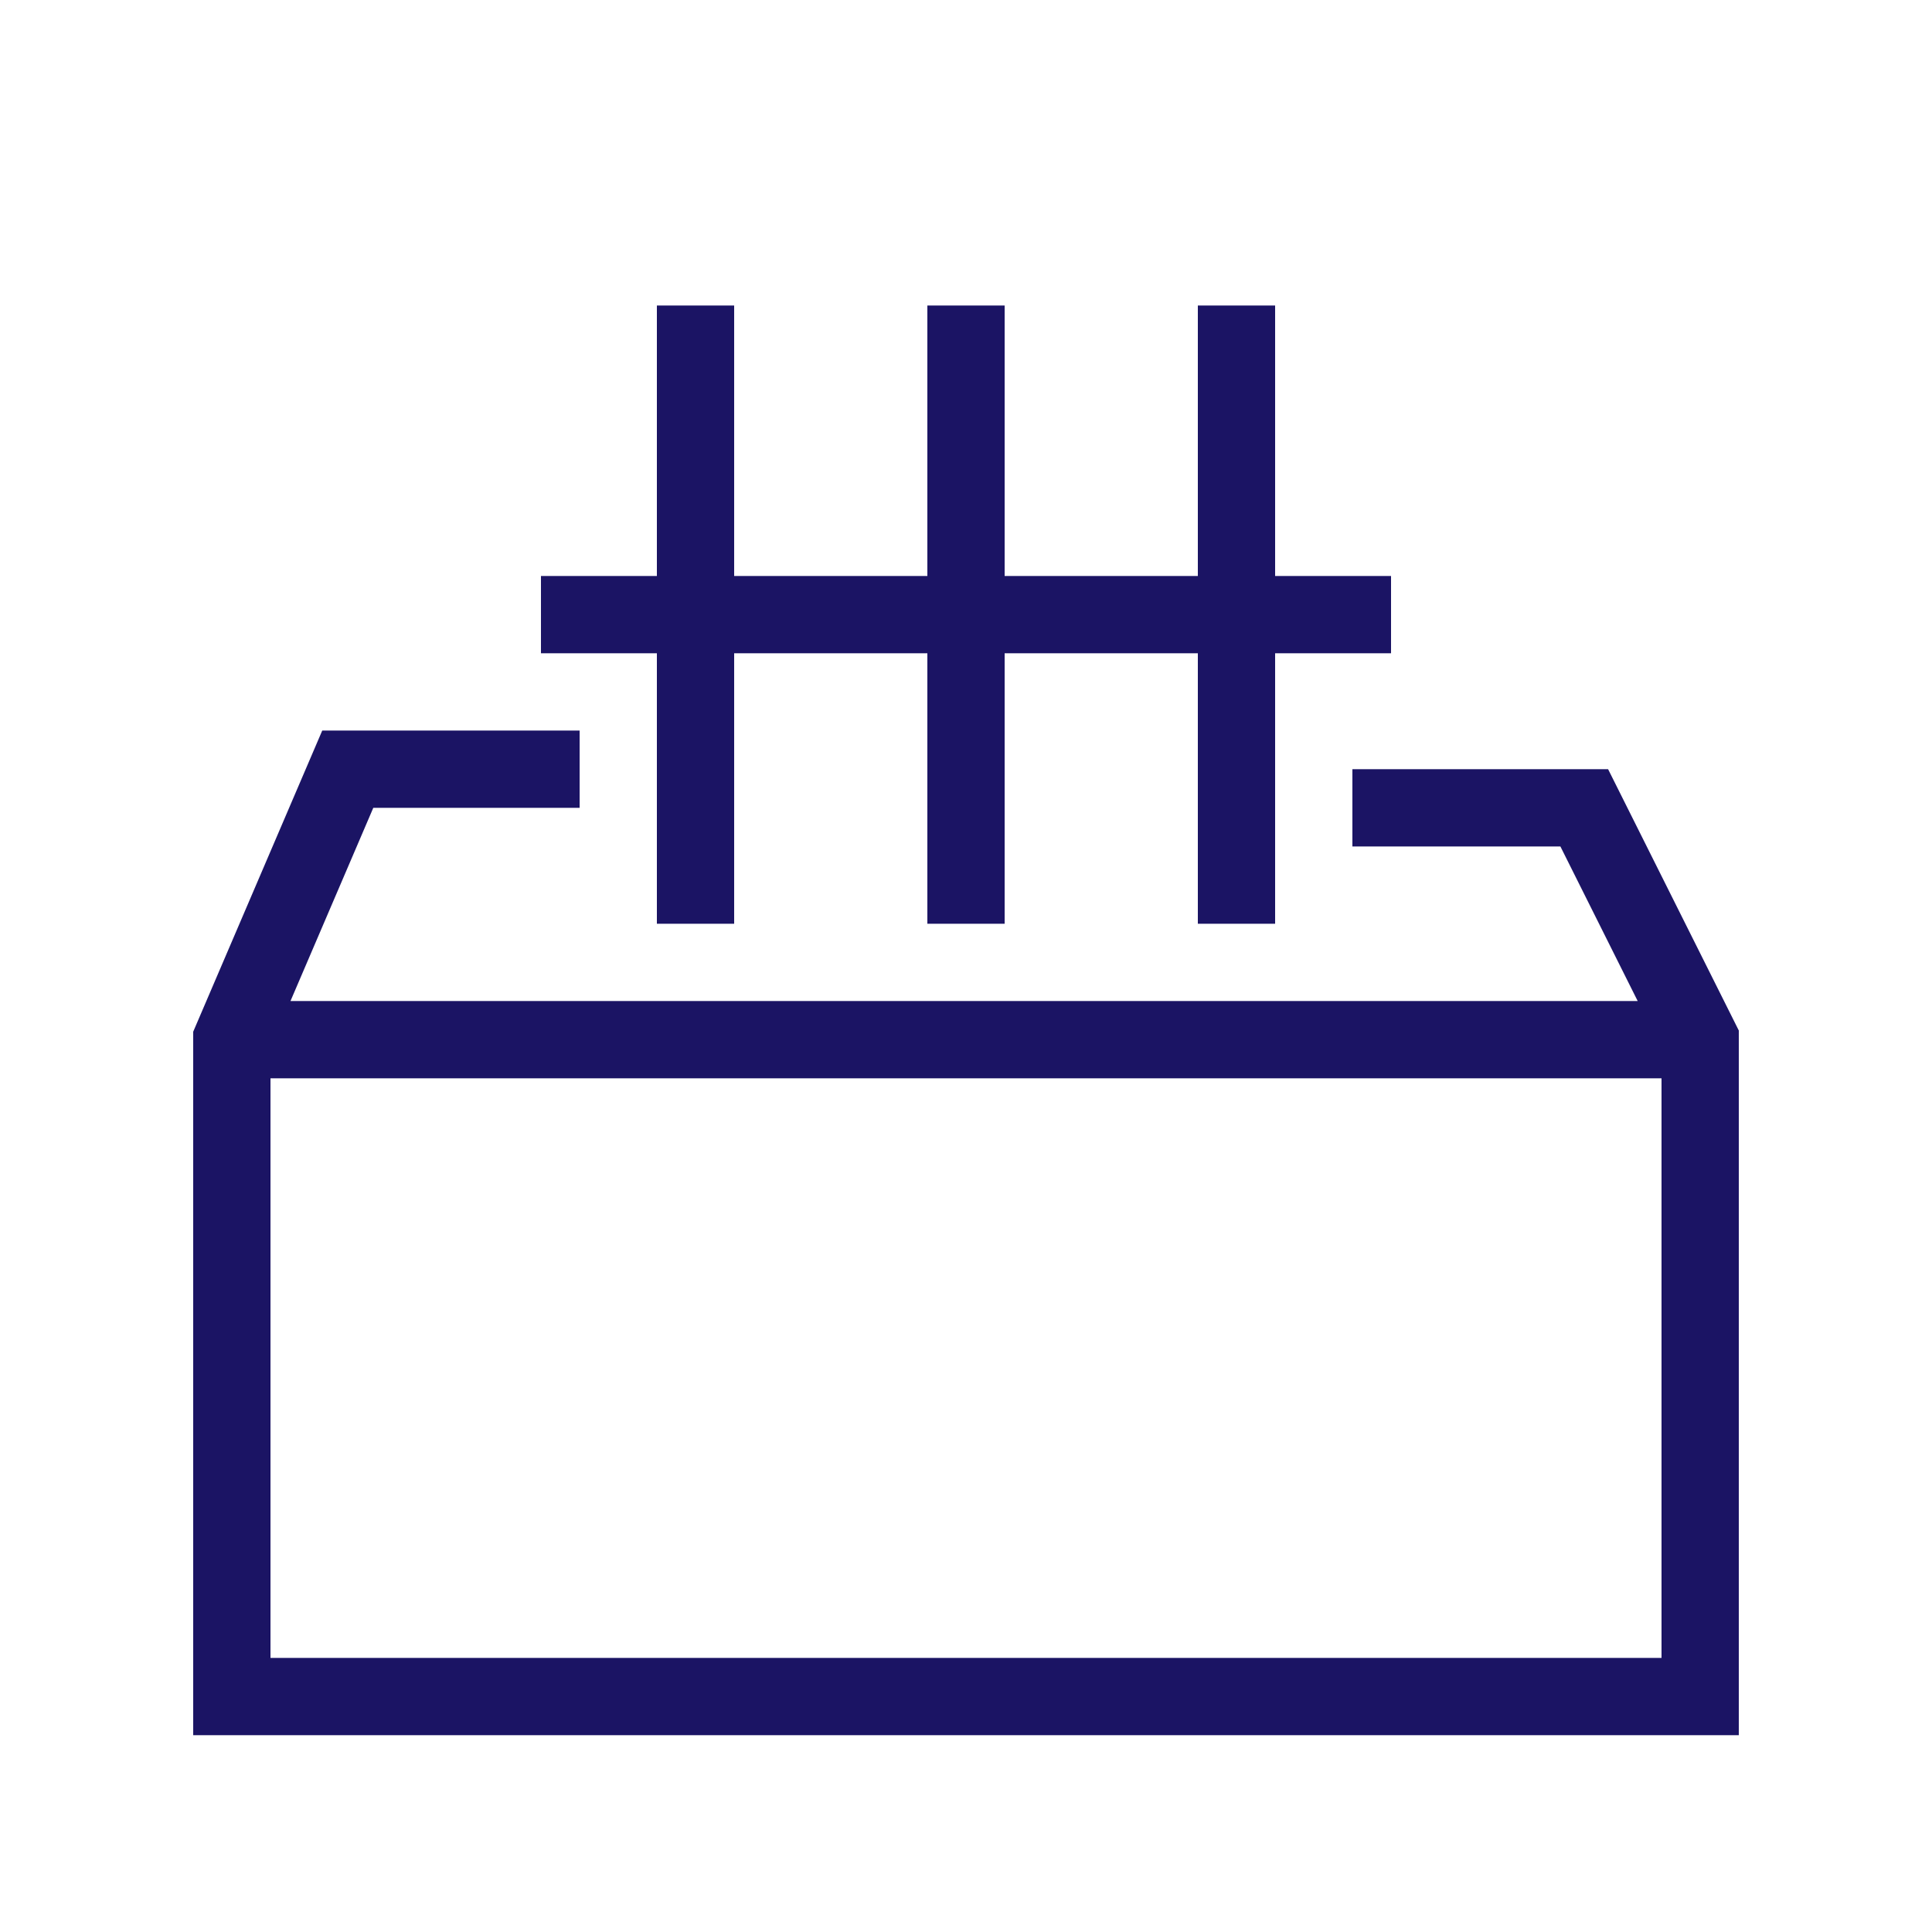 <?xml version="1.0" encoding="UTF-8" standalone="no"?>
<svg xmlns="http://www.w3.org/2000/svg" xmlns:xlink="http://www.w3.org/1999/xlink" viewBox="0,0,256,256" width="500px" height="500px" fill-rule="nonzero"><g fill-opacity="0" fill="#dddddd" fill-rule="nonzero" stroke="none" stroke-width="1" stroke-linecap="butt" stroke-linejoin="miter" stroke-miterlimit="10" stroke-dasharray="" stroke-dashoffset="0" font-family="none" font-weight="none" font-size="none" text-anchor="none" style="mix-blend-mode: normal"><path d="M0,256v-256h256v256z" id="bgRectangle"></path></g><g fill="#1b1464" fill-rule="nonzero" stroke="none" stroke-width="1" stroke-linecap="butt" stroke-linejoin="miter" stroke-miterlimit="10" stroke-dasharray="" stroke-dashoffset="0" font-family="none" font-weight="none" font-size="none" text-anchor="none" style="mix-blend-mode: normal"><g transform="scale(5.12,5.12)"><path d="M17,7.906v7h-3v2h3v7h2v-7h5v7h2v-7h5v7h2v-7h3v-2h-3v-7h-2v7h-5v-7h-2v7h-5v-7zM8.34,18.906l-3.34,7.795v18.205h40v-18.236l-3.383,-6.764h-6.617v2h5.383l2,4h-34.865l2.143,-5h5.34v-2zM7,27.906h36v15h-36z"></path></g></g></svg>
